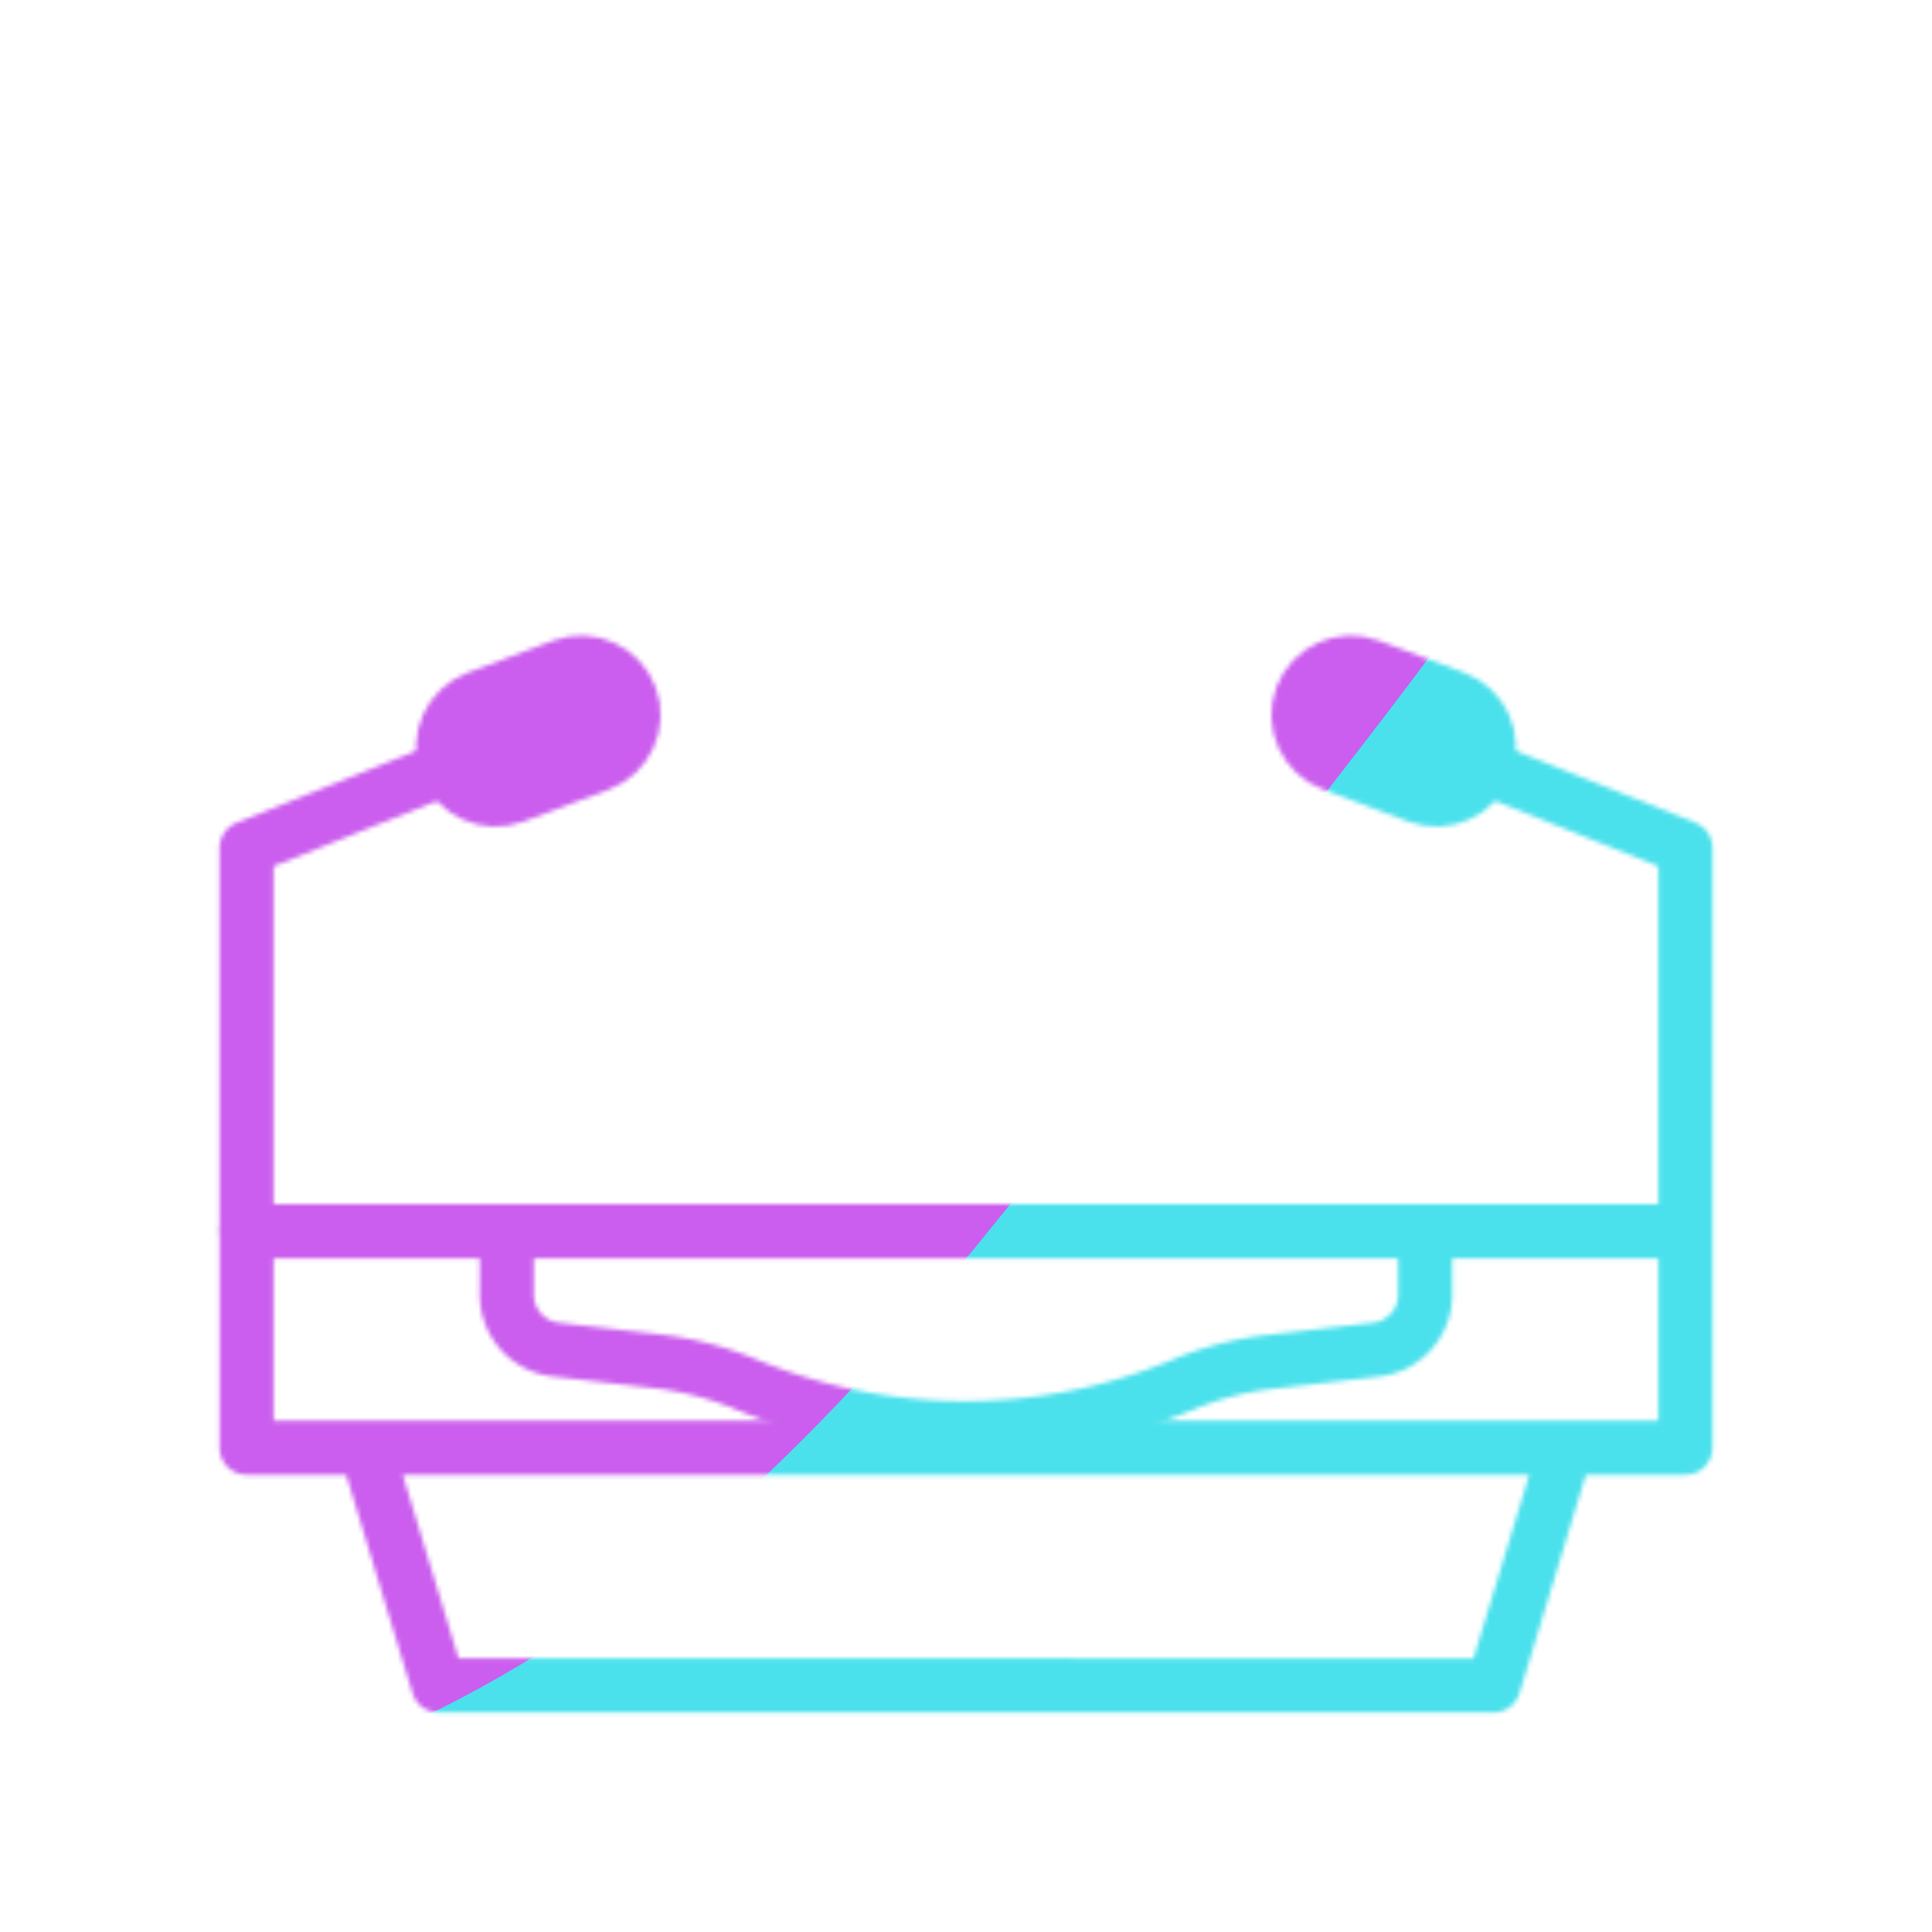 <svg xmlns="http://www.w3.org/2000/svg" width="430" height="430" style="width:100%;height:100%;transform:translate3d(0,0,0);content-visibility:visible" viewBox="0 0 430 430"><defs><clipPath id="f"><path d="M0 0h430v430H0z"/></clipPath><clipPath id="g"><path d="M0 0h430v430H0z"/></clipPath><clipPath id="d"><path d="M0 0h430v430H0z"/></clipPath><filter id="a" width="100%" height="100%" x="0%" y="0%" filterUnits="objectBoundingBox"><feComponentTransfer in="SourceGraphic"><feFuncA tableValues="1.0 0.0" type="table"/></feComponentTransfer></filter><filter id="i" width="300%" height="300%" x="-100%" y="-100%"><feGaussianBlur result="filter_result_0" stdDeviation="52.5 52.5"/></filter><mask id="e" mask-type="alpha"><g filter="url(#a)"><path fill="#fff" d="M0 0h430v430H0z" opacity="0"/><use xmlns:ns1="http://www.w3.org/1999/xlink" ns1:href="#b"/></g></mask><mask id="h" mask-type="alpha"><use xmlns:ns2="http://www.w3.org/1999/xlink" ns2:href="#c"/></mask><g id="c" clip-path="url(#d)" style="display:block"><g fill-opacity="0" stroke-linecap="round" stroke-linejoin="round" stroke-width="12.04" mask="url(#e)" style="display:block"><path stroke="#121331" d="M164.48 96.156c0 .3.01.6.02.91l1.6 45.8c.46 13.17 6.09 24.98 14.91 33.49 8.81 8.52 20.81 13.74 33.99 13.74 26.36 0 47.99-20.89 48.9-47.23l1.53-43.8m-22.63 98.16h6.27c37.63 0 68.13 30.5 68.13 68.13v22.8c0 6.25-4.68 11.51-10.9 12.23l-23.84 2.76c-6.51.75-12.89 2.42-18.94 4.95-15.6 6.52-32.18 9.78-48.76 9.78-16.5 0-33-3.23-48.54-9.68l-.16-.07a73.16 73.16 0 0 0-19.76-5.14l-22.6-2.6a12.32 12.32 0 0 1-10.9-12.24v-22.79c0-37.63 30.5-68.13 68.13-68.13h6.27m55.608-15.801v15.548c0 15.294-27.812 29.804-27.812 29.804s-27.804-14.51-27.804-29.804v-15.54" class="primary"/><path stroke="#08A88A" d="m265.428 99.068 1.547-11.353c1.592-19.206-13.459-46.651-52.042-46.651-38.172 0-53.574 27.466-51.899 46.687l1.446 8.408 23.833-19.83s0 0 0 0a121.653 121.653 0 0 0 53.374 0s0 0 0 0l23.741 22.739z" class="secondary"/></g><g style="display:block"><path fill-opacity="0" stroke="#121331" stroke-linecap="round" stroke-linejoin="round" stroke-width="12.04" d="m348.433 322.413-16.012 52.706H97.579l-16.012-52.706m293.552-.194H54.881v-48.178h320.238v48.178zM332.34 171.596l42.78 17.13v85.12" class="primary"/><path fill="red" d="m295.833 171.957 19.076 7.168c7.049 2.649 14.984-.951 17.633-8v-.001c2.649-7.049-.952-14.984-8.001-17.633l-19.076-7.168c-7.049-2.649-14.984.952-17.633 8.001-2.649 7.049.952 14.984 8.001 17.633z"/><path fill-opacity="0" stroke="#121331" stroke-linecap="round" stroke-linejoin="round" stroke-width="8" d="m295.833 171.957 19.076 7.168c7.049 2.649 14.984-.951 17.633-8v-.001c2.649-7.049-.952-14.984-8.001-17.633l-19.076-7.168c-7.049-2.649-14.984.952-17.633 8.001 0 0 0 0 0 0-2.649 7.049.952 14.984 8.001 17.633z" class="primary"/><path fill-opacity="0" stroke="#121331" stroke-linecap="round" stroke-linejoin="round" stroke-width="12.04" d="M54.88 273.846v-85.12l42.78-17.13" class="primary"/><path fill="red" d="m134.167 171.957-19.076 7.168c-7.049 2.649-14.984-.951-17.633-8v-.001c-2.649-7.049.952-14.984 8.001-17.633l19.076-7.168c7.049-2.649 14.984.952 17.633 8.001 2.649 7.049-.952 14.984-8.001 17.633z"/><path fill-opacity="0" stroke="#121331" stroke-linecap="round" stroke-linejoin="round" stroke-width="8" d="m134.167 171.957-19.076 7.168c-7.049 2.649-14.984-.951-17.633-8v-.001c-2.649-7.049.952-14.984 8.001-17.633l19.076-7.168c7.049-2.649 14.984.952 17.633 8.001 0 0 0 0 0 0 2.649 7.049-.952 14.984-8.001 17.633z" class="primary"/></g></g><g id="b" style="display:block"><path fill="red" d="m348.433 322.413-16.012 52.706H97.579l-16.012-52.706m293.552-.194H54.881v-48.178h320.238v48.178zM332.34 171.596l42.78 17.13v85.12m-79.287-101.889 19.076 7.168c7.049 2.649 14.984-.951 17.633-8v-.001c2.649-7.049-.952-14.984-8.001-17.633l-19.076-7.168c-7.049-2.649-14.984.952-17.633 8.001-2.649 7.049.952 14.984 8.001 17.633zM54.88 273.846v-85.12l42.78-17.13m36.507.361-19.076 7.168c-7.049 2.649-14.984-.951-17.633-8v-.001c-2.649-7.049.952-14.984 8.001-17.633l19.076-7.168c7.049-2.649 14.984.952 17.633 8.001 2.649 7.049-.952 14.984-8.001 17.633z"/><path fill-opacity="0" stroke="#121331" stroke-linecap="round" stroke-linejoin="round" stroke-width="0" d="m348.433 322.413-16.012 52.706H97.579l-16.012-52.706m293.552-.194H54.881v-48.178h320.238v48.178zM332.34 171.596l42.78 17.13v85.12" class="primary"/><path fill-opacity="0" stroke="#121331" stroke-linecap="round" stroke-linejoin="round" stroke-width="0" d="m295.833 171.957 19.076 7.168c7.049 2.649 14.984-.951 17.633-8v-.001c2.649-7.049-.952-14.984-8.001-17.633l-19.076-7.168c-7.049-2.649-14.984.952-17.633 8.001 0 0 0 0 0 0-2.649 7.049.952 14.984 8.001 17.633zM54.88 273.846v-85.12l42.78-17.13" class="primary"/><path fill-opacity="0" stroke="#121331" stroke-linecap="round" stroke-linejoin="round" stroke-width="0" d="m134.167 171.957-19.076 7.168c-7.049 2.649-14.984-.951-17.633-8v-.001c-2.649-7.049.952-14.984 8.001-17.633l19.076-7.168c7.049-2.649 14.984.952 17.633 8.001 0 0 0 0 0 0 2.649 7.049-.952 14.984-8.001 17.633z" class="primary"/></g></defs><g clip-path="url(#f)"><g clip-path="url(#g)" mask="url(#h)" style="display:block"><g filter="url(#i)" transform="rotate(-94 246.006 -9.298) scale(2.4)"><g class="design"><path fill="#4BE1EC" d="M0-250c137.975 0 250 112.025 250 250S137.975 250 0 250-250 137.975-250 0-137.975-250 0-250z" class="primary"/></g><g class="design"><path fill="#CB5EEE" d="M113.242-295.384c97.478 0 176.5 79.022 176.5 176.5s-79.022 176.5-176.5 176.5c-43.948 0-74.396-34.057-105.29-60.631-37.631-32.369-71.21-62.338-71.21-115.869 0-97.478 79.022-176.5 176.5-176.5z" class="secondary"/></g></g></g></g></svg>